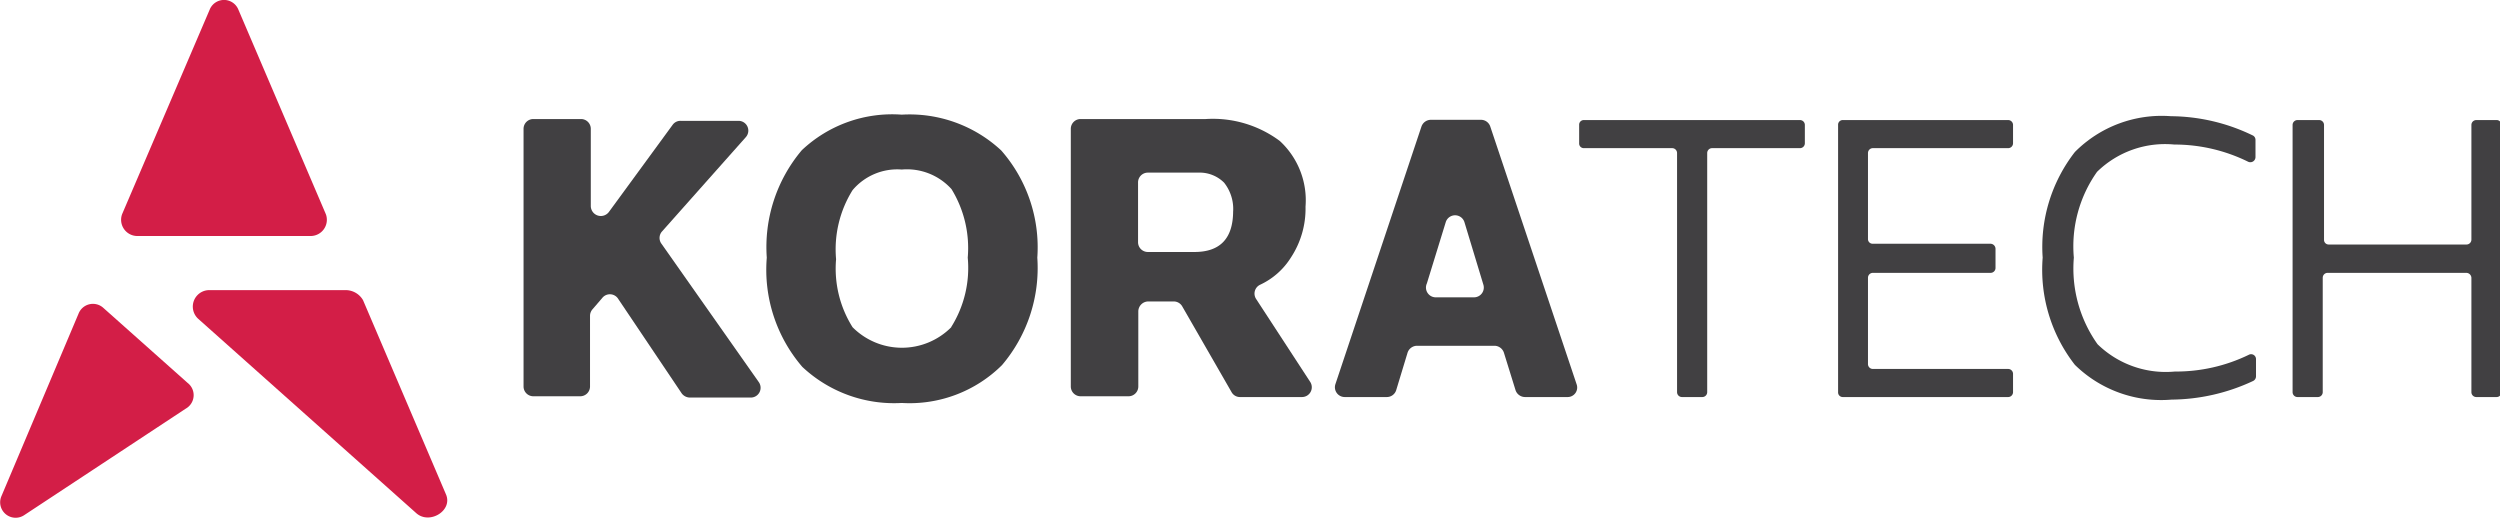 <svg xmlns="http://www.w3.org/2000/svg" viewBox="0 0 97.03 20.09"><defs><style>.cls-1{fill:#d31e47;}.cls-2{fill:#414042;}</style></defs><g id="Layer_2" data-name="Layer 2"><g id="Layer_2-2" data-name="Layer 2"><path class="cls-1" d="M5.33,9.16h6.73a.63.63,0,0,0,.59-.84L9.25.37a.6.6,0,0,0-1.11,0L4.74,8.31A.63.63,0,0,0,5.33,9.16Z"/><path class="cls-1" d="M4,11.94l3.28,2.92a.6.6,0,0,1-.07,1L.93,20a.6.6,0,0,1-.88-.73l3-7.1A.6.6,0,0,1,4,11.94Z"/><path class="cls-1" d="M8.12,11.26h5.29a.78.78,0,0,1,.68.39l3.22,7.54c.27.63-.64,1.18-1.15.73L7.7,12.38A.64.64,0,0,1,8.12,11.26Z"/><path class="cls-2" d="M23.37,11.57,23,12a.39.39,0,0,0-.1.25V15a.38.38,0,0,1-.38.38H20.7a.38.38,0,0,1-.38-.38V5a.38.38,0,0,1,.38-.38h1.85a.38.38,0,0,1,.38.38V8a.39.39,0,0,0,.7.23l2.48-3.39a.37.37,0,0,1,.31-.15h2.24a.38.38,0,0,1,.29.63L25.68,9a.38.38,0,0,0,0,.47l3.77,5.36a.38.38,0,0,1-.32.6H26.78a.4.4,0,0,1-.32-.16L24,11.61A.38.38,0,0,0,23.37,11.57Z"/><path class="cls-2" d="M31.14,14.24A5.78,5.78,0,0,1,29.76,10a5.83,5.83,0,0,1,1.36-4.17A5.11,5.11,0,0,1,35,4.45a5.22,5.22,0,0,1,3.86,1.39A5.7,5.7,0,0,1,40.26,10a5.82,5.82,0,0,1-1.37,4.17A5.09,5.09,0,0,1,35,15.64,5.21,5.21,0,0,1,31.14,14.24Zm5.78-1.55A4.31,4.31,0,0,0,37.56,10a4.37,4.37,0,0,0-.63-2.66A2.33,2.33,0,0,0,35,6.58a2.27,2.27,0,0,0-1.91.8,4.34,4.34,0,0,0-.64,2.68,4.27,4.27,0,0,0,.64,2.64,2.7,2.7,0,0,0,3.83,0Z"/><path class="cls-2" d="M47.8,15.22,45.89,11.9a.38.38,0,0,0-.33-.2h-1a.39.39,0,0,0-.38.39V15a.38.38,0,0,1-.38.38H41.94a.38.38,0,0,1-.38-.38V5a.38.38,0,0,1,.38-.38H46.8a4.35,4.35,0,0,1,2.87.85,3.13,3.13,0,0,1,1,2.55A3.45,3.45,0,0,1,50.1,10a2.8,2.8,0,0,1-1.19,1.05.38.38,0,0,0-.16.55l2.1,3.22a.38.38,0,0,1-.32.59h-2.4A.37.37,0,0,1,47.8,15.22Zm.06-7a1.64,1.64,0,0,0-.35-1.13,1.34,1.34,0,0,0-1-.39H44.55a.38.38,0,0,0-.38.39V9.4a.38.38,0,0,0,.38.38h1.81Q47.86,9.78,47.86,8.19Z"/><path class="cls-2" d="M64.9,5.75H61.48a.18.18,0,0,1-.19-.19V4.85a.18.18,0,0,1,.19-.19h8.37a.19.19,0,0,1,.2.19v.71a.19.19,0,0,1-.2.19h-3.4a.19.19,0,0,0-.19.19v9.28a.19.19,0,0,1-.2.19h-.77a.19.19,0,0,1-.2-.19V5.94A.19.19,0,0,0,64.9,5.75Z"/><path class="cls-2" d="M71.53,4.66h6.4a.19.19,0,0,1,.2.19v.71a.19.19,0,0,1-.2.19H72.69a.19.19,0,0,0-.19.19V9.27a.18.18,0,0,0,.19.19h4.57a.2.2,0,0,1,.19.19v.75a.19.19,0,0,1-.19.19H72.69a.19.19,0,0,0-.19.19v3.34a.19.19,0,0,0,.19.2h5.24a.19.19,0,0,1,.2.19v.71a.19.19,0,0,1-.2.19h-6.4a.18.18,0,0,1-.19-.19V4.85A.18.18,0,0,1,71.53,4.66Z"/><path class="cls-2" d="M80.53,14.16A6,6,0,0,1,79.28,10,6,6,0,0,1,80.53,5.9a4.75,4.75,0,0,1,3.73-1.39,7.38,7.38,0,0,1,3.16.74.19.19,0,0,1,.12.17V6.1a.2.2,0,0,1-.28.18,6.46,6.46,0,0,0-2.87-.67,3.77,3.77,0,0,0-3,1.06A5,5,0,0,0,80.49,10a5.07,5.07,0,0,0,.92,3.36,3.79,3.79,0,0,0,3,1.06,6.46,6.46,0,0,0,2.87-.65.19.19,0,0,1,.28.17v.67a.2.2,0,0,1-.12.18,7.6,7.6,0,0,1-3.16.72A4.78,4.78,0,0,1,80.53,14.16Z"/><path class="cls-2" d="M89.18,4.66H90a.19.19,0,0,1,.2.19V9.3a.18.18,0,0,0,.19.19h5.34a.19.19,0,0,0,.19-.19V4.85a.19.19,0,0,1,.19-.19h.78a.18.18,0,0,1,.19.19V15.22a.18.18,0,0,1-.19.19h-.78a.19.19,0,0,1-.19-.19V10.78a.2.2,0,0,0-.19-.19H90.34a.19.19,0,0,0-.19.19v4.44a.19.19,0,0,1-.2.19h-.77a.19.19,0,0,1-.2-.19V4.85A.19.19,0,0,1,89.18,4.66Z"/><path class="cls-2" d="M58.82,15.14l-.45-1.45a.39.39,0,0,0-.37-.27H55a.39.39,0,0,0-.37.27l-.44,1.45a.38.38,0,0,1-.36.27H52.19a.38.38,0,0,1-.36-.5l3.34-10a.39.39,0,0,1,.37-.26h1.93a.38.38,0,0,1,.37.26l3.35,10a.37.37,0,0,1-.36.5H59.19A.39.39,0,0,1,58.82,15.14Zm-3.08-3.6h1.47a.38.38,0,0,0,.36-.5l-.73-2.41a.38.38,0,0,0-.73,0L55.38,11A.38.38,0,0,0,55.74,11.54Z"/></g></g></svg>